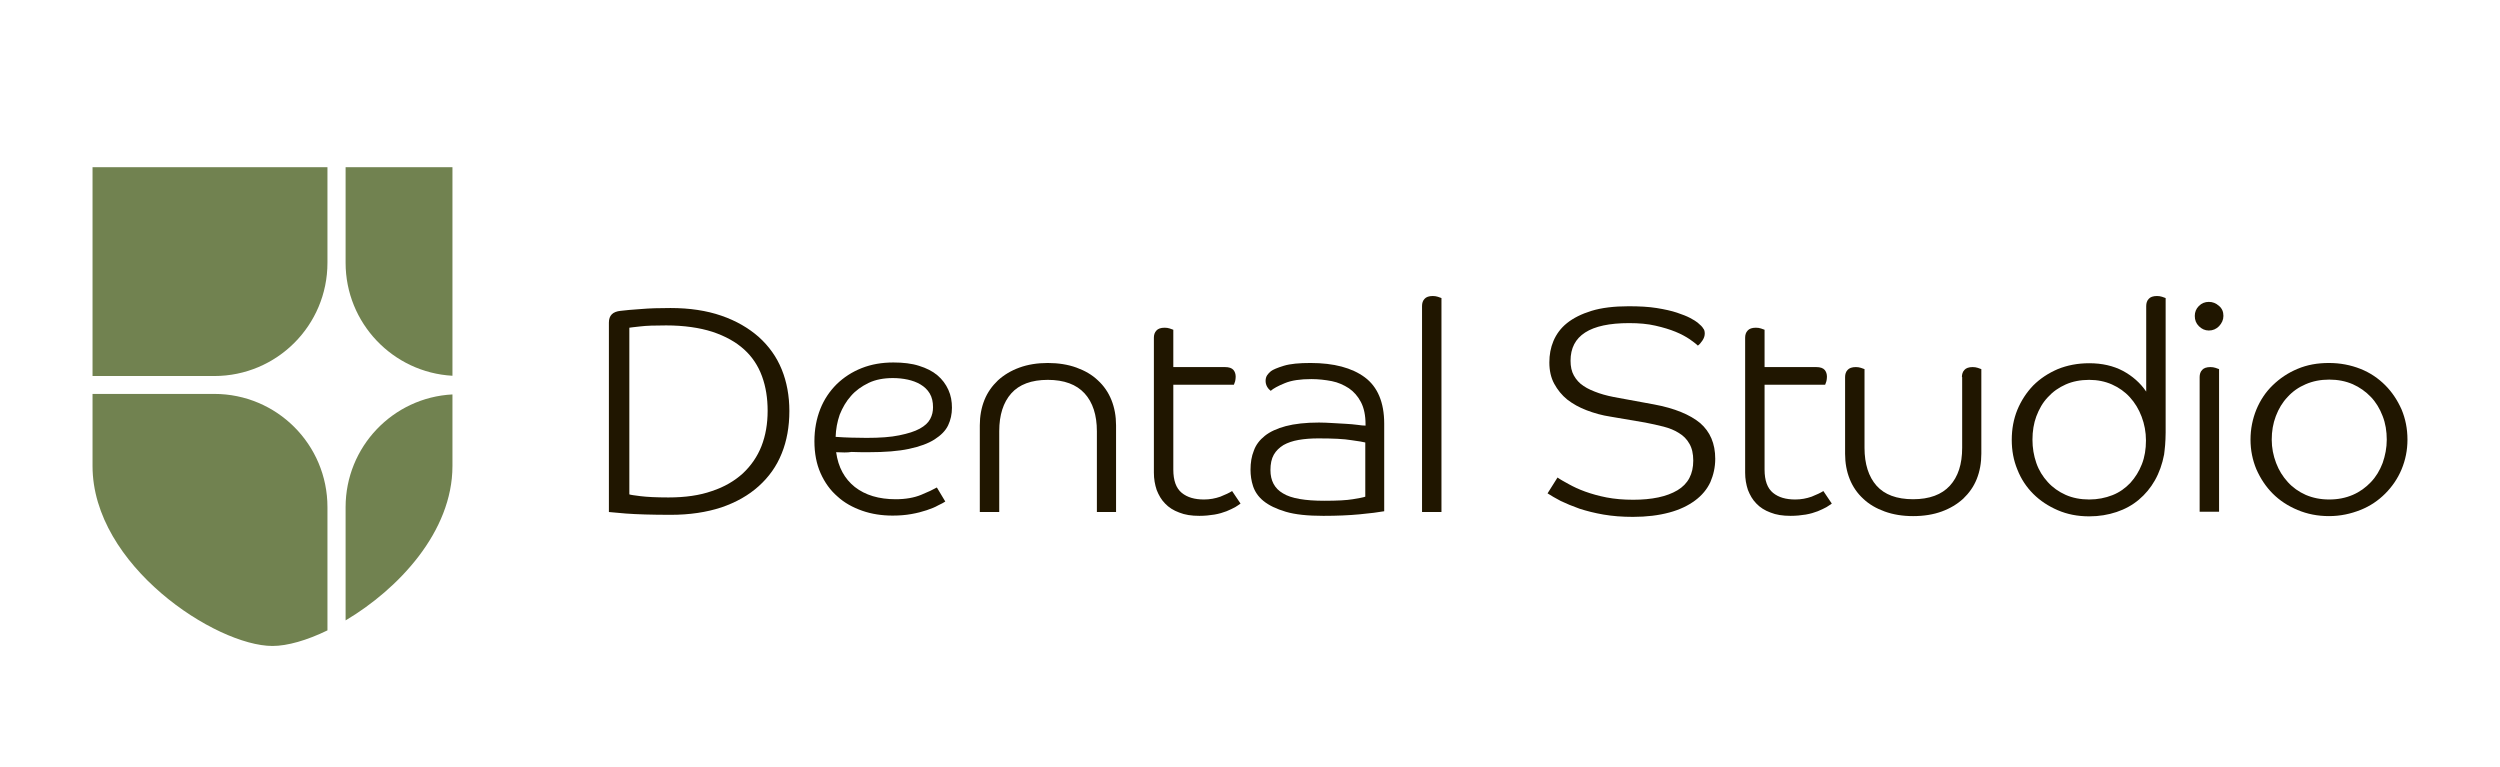 <?xml version="1.0" encoding="UTF-8"?> <!-- Generator: Adobe Illustrator 24.3.0, SVG Export Plug-In . SVG Version: 6.00 Build 0) --> <svg xmlns="http://www.w3.org/2000/svg" xmlns:xlink="http://www.w3.org/1999/xlink" id="Слой_1" x="0px" y="0px" viewBox="0 0 978 300" style="enable-background:new 0 0 978 300;" xml:space="preserve"> <style type="text/css"> .st0{fill:#718250;} .st1{fill:#201600;} </style> <g id="лого"> <g id="XMLID_1070_"> <path id="XMLID_1074_" class="st0" d="M135.2,102.8c0,23.6,18.5,42.9,41.8,44.2V65.4h-41.8V102.8z"></path> <path id="XMLID_1073_" class="st0" d="M83.8,147.1c24.5,0,44.3-19.8,44.3-44.3V65.4H36.2v81.7H83.8z"></path> <path id="XMLID_1072_" class="st0" d="M128.1,198.4c0-24.5-19.8-44.3-44.3-44.3H36.2v28.2c0,38.9,48.3,70.4,70.4,70.4 c5.8,0,13.5-2.2,21.5-6.1V198.4z"></path> <path id="XMLID_1071_" class="st0" d="M135.2,198.4v44.3c20.7-12.3,41.8-34.7,41.8-60.4v-28C153.7,155.5,135.2,174.8,135.2,198.4z "></path> </g> <g id="XMLID_1039_"> <path id="XMLID_1067_" class="st1" d="M308.8,160.8c0,6.1-1,11.7-3,16.6c-2,5-5,9.2-9,12.8s-8.8,6.3-14.6,8.3 c-5.8,1.9-12.4,2.9-19.8,2.9c-7.6,0-13.5-0.2-17.5-0.5c-4-0.3-6.2-0.6-6.7-0.6v-74.1c0-2.8,1.5-4.3,4.6-4.6 c1.8-0.2,4.5-0.5,7.9-0.7c3.4-0.3,7.3-0.4,11.6-0.4c7.5,0,14.1,1,19.9,3c5.8,2,10.6,4.8,14.6,8.3c4,3.6,7,7.8,9,12.7 C307.8,149.4,308.8,154.9,308.8,160.8z M300.3,160.7c0-4.9-0.7-9.4-2.2-13.5c-1.5-4.1-3.8-7.6-7-10.5c-3.2-2.9-7.3-5.2-12.4-6.9 c-5-1.6-11.1-2.5-18.1-2.5c-4.4,0-7.8,0.1-10.2,0.4c-2.4,0.3-3.9,0.4-4.2,0.5v65.2c0.5,0.2,2,0.4,4.4,0.7 c2.4,0.3,6.1,0.5,10.9,0.5c6.5,0,12.2-0.8,17-2.5c4.9-1.6,8.9-4,12.1-6.9c3.2-3,5.7-6.6,7.3-10.7 C299.5,170.4,300.3,165.8,300.3,160.7z"></path> <path id="XMLID_1064_" class="st1" d="M327.1,176.9c0.8,5.9,3.3,10.4,7.3,13.6c4.1,3.2,9.4,4.8,16,4.8c3.9,0,7.2-0.6,9.9-1.7 c2.7-1.1,4.8-2.1,6.2-2.9l3.3,5.5c-0.6,0.4-1.5,0.9-2.8,1.5c-1.2,0.7-2.7,1.3-4.5,1.9c-1.8,0.6-3.7,1.1-6,1.5 c-2.2,0.4-4.7,0.6-7.3,0.6c-4.2,0-8.2-0.6-11.9-1.9c-3.7-1.3-7-3.1-9.7-5.6c-2.8-2.4-5-5.5-6.6-9.1c-1.6-3.6-2.4-7.8-2.4-12.5 c0-4.6,0.8-8.8,2.3-12.6c1.5-3.8,3.7-7,6.4-9.7c2.8-2.7,6-4.8,9.8-6.3c3.8-1.5,7.9-2.2,12.4-2.2c3.8,0,7.2,0.4,10,1.3 c2.9,0.9,5.3,2.1,7.2,3.7c1.9,1.6,3.3,3.5,4.3,5.7c1,2.2,1.4,4.5,1.4,7c0,2.5-0.5,4.8-1.5,6.9c-1,2.1-2.8,3.9-5.3,5.5 c-2.5,1.6-5.8,2.8-10,3.7c-4.2,0.9-9.4,1.3-15.8,1.3c-2.4,0-4.7,0-6.7-0.1C331.5,177.1,329.4,177,327.1,176.9z M326.9,170.9 c2.1,0.2,4.1,0.2,6,0.3c2,0,4,0.1,6.1,0.1c5.2,0,9.5-0.3,12.8-1c3.4-0.7,6-1.5,8-2.6c2-1.1,3.3-2.3,4.1-3.8c0.8-1.5,1.1-3,1.1-4.6 c0-2.1-0.4-3.9-1.3-5.4c-0.9-1.5-2.1-2.6-3.6-3.5c-1.5-0.9-3.2-1.5-5-1.9c-1.9-0.4-3.8-0.6-5.8-0.6c-3.6,0-6.8,0.6-9.5,1.9 s-5.1,3-6.9,5.1c-1.9,2.1-3.3,4.6-4.4,7.3C327.5,165.1,327,167.9,326.9,170.9z"></path> <path id="XMLID_1062_" class="st1" d="M429.1,200.3v-31.6c0-6.3-1.6-11.3-4.8-14.8c-3.2-3.5-8-5.3-14.4-5.3 c-6.4,0-11.2,1.8-14.3,5.3s-4.7,8.4-4.7,14.8v31.6h-7.6v-33.9c0-3.6,0.6-6.9,1.8-9.9c1.2-3,3-5.5,5.3-7.7c2.3-2.1,5.1-3.8,8.4-5 c3.3-1.2,7-1.8,11.1-1.8s7.9,0.6,11.2,1.8c3.3,1.2,6.1,2.8,8.4,5c2.3,2.1,4.1,4.7,5.3,7.7c1.2,3,1.8,6.3,1.8,9.9v33.9H429.1z"></path> <path id="XMLID_1060_" class="st1" d="M459,150.5v33.2c0,4.3,1.1,7.3,3.3,9.1c2.2,1.8,5.1,2.6,8.7,2.6c2.3,0,4.4-0.4,6.4-1.1 c2-0.8,3.5-1.5,4.6-2.2l3.3,4.9c-0.5,0.4-1.2,0.8-2.1,1.4c-1,0.5-2.1,1.1-3.4,1.6c-1.3,0.5-2.9,1-4.7,1.3 c-1.8,0.3-3.8,0.5-5.9,0.5c-3.1,0-5.7-0.4-7.9-1.3c-2.2-0.8-4.1-2-5.5-3.5c-1.5-1.5-2.5-3.3-3.3-5.3c-0.7-2.1-1.1-4.3-1.1-6.8 v-52.8c0-1.1,0.3-2.1,1-2.8c0.6-0.7,1.7-1.1,3.2-1.1c0.7,0,1.4,0.1,2,0.3c0.6,0.2,1.1,0.4,1.4,0.5v14.6h20.2 c1.6,0,2.7,0.4,3.3,1.1c0.6,0.7,0.9,1.6,0.9,2.7c0,0.6-0.1,1.2-0.2,1.7c-0.2,0.5-0.3,1-0.5,1.4H459z"></path> <path id="XMLID_1057_" class="st1" d="M513,148.3c-4.3,0-7.8,0.5-10.4,1.6c-2.7,1.1-4.5,2.1-5.5,3c-0.5-0.4-1-0.9-1.4-1.6 c-0.4-0.7-0.6-1.5-0.6-2.3c0-0.8,0.2-1.6,0.6-2.2c0.4-0.6,0.9-1.1,1.5-1.6c0.8-0.6,2.4-1.3,5-2.1c2.6-0.8,6.1-1.1,10.5-1.1 c9.1,0,16.2,1.9,21.2,5.6c5,3.7,7.6,9.8,7.6,18.1V200c-2.2,0.4-5.4,0.8-9.6,1.2c-4.2,0.4-8.9,0.6-14.2,0.6c-6.1,0-11-0.5-14.7-1.6 c-3.7-1.1-6.6-2.5-8.7-4.2c-2.1-1.7-3.4-3.7-4.1-5.8c-0.7-2.1-1-4.3-1-6.4c0-2.8,0.4-5.3,1.3-7.5c0.8-2.3,2.3-4.2,4.3-5.8 c2-1.6,4.8-2.9,8.2-3.8c3.4-0.9,7.8-1.4,13-1.4c1.7,0,3.4,0.1,5.3,0.2c1.8,0.1,3.6,0.2,5.2,0.3c1.6,0.1,3.1,0.2,4.5,0.4 s2.4,0.3,3.2,0.3V166c0-3.5-0.6-6.4-1.8-8.7c-1.2-2.3-2.8-4.1-4.7-5.4c-2-1.3-4.2-2.3-6.7-2.8C518.4,148.6,515.7,148.3,513,148.3z M534.1,173.1c-0.7-0.2-2.5-0.5-5.4-0.9c-2.9-0.5-7.3-0.7-13-0.7c-2.8,0-5.4,0.2-7.7,0.6c-2.3,0.4-4.3,1.1-5.9,2 c-1.6,1-2.9,2.2-3.8,3.8s-1.3,3.6-1.3,6c0,4.1,1.6,7.2,4.9,9.1c3.2,2,8.7,2.9,16.2,2.9c5,0,8.7-0.2,11.1-0.6 c2.4-0.4,4.1-0.7,4.9-1V173.1z"></path> <path id="XMLID_1055_" class="st1" d="M556.3,119.7c0-1.1,0.3-2.1,1-2.8c0.6-0.7,1.7-1.1,3.2-1.1c0.7,0,1.4,0.1,2,0.3 c0.6,0.2,1.1,0.4,1.4,0.5v83.7h-7.6V119.7z"></path> <path id="XMLID_1053_" class="st1" d="M666.9,130.5c0,0.9-0.3,1.8-0.9,2.7c-0.6,0.9-1.2,1.6-1.8,2c-0.7-0.7-1.8-1.5-3.2-2.5 c-1.5-1-3.3-2-5.5-2.9c-2.2-0.9-4.8-1.7-7.9-2.4c-3-0.7-6.4-1-10.3-1c-15.3,0-22.9,4.9-22.9,14.7c0,2.3,0.4,4.2,1.3,5.8 s2.1,3,3.8,4.1c1.6,1.1,3.7,2,6,2.8s5,1.4,7.9,1.9l13.6,2.5c8.1,1.5,14.1,4,18.1,7.3c3.9,3.4,5.9,8,5.9,14c0,3.3-0.7,6.3-1.9,9.1 c-1.3,2.8-3.3,5.2-6,7.2c-2.7,2-6,3.6-10.1,4.7c-4.1,1.1-8.8,1.7-14.2,1.7c-4.2,0-8-0.3-11.5-0.9c-3.5-0.6-6.6-1.4-9.4-2.3 c-2.8-1-5.2-2-7.3-3c-2.1-1.1-3.8-2.1-5.2-3l3.9-6.2c1.1,0.8,2.6,1.6,4.4,2.6c1.8,1,3.9,2,6.4,2.9c2.5,0.9,5.3,1.7,8.4,2.3 c3.1,0.6,6.6,0.9,10.4,0.9c7.3,0,13.1-1.2,17.3-3.7c4.2-2.5,6.2-6.4,6.2-11.6c0-2.7-0.5-4.9-1.5-6.6c-1-1.8-2.4-3.2-4.1-4.2 c-1.7-1.1-3.7-1.9-6-2.5c-2.3-0.6-4.7-1.1-7.2-1.6l-13.5-2.3c-3.4-0.5-6.5-1.4-9.4-2.5c-2.9-1.1-5.4-2.5-7.6-4.2 c-2.1-1.7-3.8-3.8-5.1-6.2s-1.9-5.2-1.9-8.3c0-3,0.5-5.8,1.6-8.4c1.1-2.6,2.8-5,5.3-7c2.5-2,5.7-3.6,9.6-4.8 c3.9-1.2,8.8-1.8,14.5-1.8c4.2,0,7.9,0.2,11,0.7c3.1,0.5,5.8,1.1,7.9,1.8c2.1,0.7,3.9,1.4,5.2,2.1c1.3,0.7,2.3,1.3,2.9,1.8 c1.1,0.9,1.9,1.7,2.2,2.3C666.7,128.9,666.9,129.6,666.9,130.5z"></path> <path id="XMLID_1051_" class="st1" d="M690.3,150.5v33.2c0,4.3,1.1,7.3,3.3,9.1c2.2,1.8,5.1,2.6,8.7,2.6c2.3,0,4.4-0.4,6.4-1.1 c2-0.8,3.5-1.5,4.6-2.2l3.3,4.9c-0.5,0.4-1.2,0.8-2.1,1.4c-1,0.5-2.1,1.1-3.4,1.6c-1.3,0.5-2.9,1-4.7,1.3 c-1.8,0.3-3.8,0.5-5.9,0.5c-3.1,0-5.7-0.4-7.9-1.3c-2.2-0.8-4.1-2-5.5-3.5c-1.5-1.5-2.5-3.3-3.3-5.3c-0.7-2.1-1.1-4.3-1.1-6.8 v-52.8c0-1.1,0.3-2.1,1-2.8c0.6-0.7,1.7-1.1,3.2-1.1c0.7,0,1.4,0.1,2,0.3c0.6,0.2,1.1,0.4,1.4,0.5v14.6h20.2 c1.6,0,2.7,0.4,3.3,1.1c0.6,0.7,0.9,1.6,0.9,2.7c0,0.6-0.1,1.2-0.2,1.7c-0.2,0.5-0.3,1-0.5,1.4H690.3z"></path> <path id="XMLID_1049_" class="st1" d="M767.5,147.5c0-1.1,0.3-2.1,1-2.8c0.6-0.7,1.7-1.1,3.2-1.1c0.7,0,1.4,0.1,2,0.3 c0.6,0.2,1.1,0.4,1.4,0.5v33.1c0,3.6-0.6,6.9-1.8,9.9c-1.2,3-3,5.5-5.3,7.7c-2.3,2.1-5.1,3.8-8.4,5c-3.3,1.2-7,1.8-11.2,1.8 c-4.1,0-7.8-0.6-11.1-1.8c-3.3-1.2-6.1-2.8-8.4-5c-2.3-2.1-4.1-4.7-5.3-7.7c-1.2-3-1.8-6.3-1.8-9.9v-30c0-1.1,0.3-2.1,1-2.8 c0.6-0.7,1.7-1.1,3.2-1.1c0.7,0,1.4,0.1,2,0.3c0.6,0.2,1.1,0.4,1.4,0.5v30.8c0,6.3,1.6,11.3,4.7,14.8c3.1,3.5,7.9,5.3,14.3,5.3 c6.4,0,11.2-1.8,14.4-5.3c3.2-3.5,4.8-8.4,4.8-14.8V147.5z"></path> <path id="XMLID_1046_" class="st1" d="M839.6,119.7c0-1.1,0.3-2.1,1-2.8c0.6-0.7,1.7-1.1,3.2-1.1c0.7,0,1.4,0.1,2,0.3 c0.6,0.2,1.1,0.4,1.4,0.5v52.6c0,1.8-0.1,3.5-0.2,4.9c-0.1,1.4-0.3,2.7-0.4,3.7c-0.7,3.7-1.9,7.1-3.6,10.1c-1.7,3-3.8,5.5-6.3,7.6 c-2.5,2.1-5.4,3.7-8.7,4.8c-3.3,1.1-6.8,1.7-10.7,1.7c-4.5,0-8.6-0.8-12.3-2.4c-3.7-1.6-6.9-3.7-9.6-6.4c-2.7-2.7-4.8-5.9-6.2-9.5 c-1.5-3.6-2.2-7.5-2.2-11.6c0-4.2,0.7-8.1,2.2-11.8c1.5-3.6,3.6-6.8,6.2-9.5c2.7-2.7,5.9-4.8,9.6-6.4c3.7-1.5,7.8-2.3,12.3-2.3 c5,0,9.4,1,13.2,3c3.7,2,6.8,4.7,9.1,8.1V119.7z M795.1,172c0,3.2,0.5,6.2,1.5,9.1c1,2.9,2.5,5.3,4.5,7.5c1.9,2.1,4.3,3.8,7,5 c2.7,1.2,5.8,1.8,9.2,1.8c3.3,0,6.3-0.6,9.1-1.7c2.8-1.1,5.1-2.8,7-4.8c1.9-2.1,3.4-4.5,4.5-7.3c1.1-2.8,1.6-5.9,1.6-9.3 c0-3.3-0.6-6.4-1.7-9.3c-1.1-2.9-2.6-5.4-4.6-7.6c-1.9-2.1-4.3-3.8-7-5c-2.7-1.2-5.7-1.8-8.9-1.8c-3.4,0-6.5,0.6-9.2,1.8 c-2.7,1.2-5,2.8-7,5c-2,2.1-3.4,4.6-4.5,7.5C795.6,165.6,795.1,168.7,795.1,172z"></path> <path id="XMLID_1043_" class="st1" d="M869.8,123.6c0,1.5-0.6,2.8-1.7,4c-1.1,1.1-2.4,1.7-4,1.7c-1.5,0-2.8-0.6-3.9-1.7 c-1.1-1.1-1.6-2.4-1.6-4c0-1.5,0.5-2.8,1.6-3.9c1.1-1.1,2.4-1.6,3.9-1.6c1.5,0,2.8,0.5,4,1.6C869.3,120.7,869.8,122,869.8,123.6z M860.5,147.5c0-1.1,0.3-2.1,1-2.8c0.6-0.7,1.7-1.1,3.2-1.1c0.7,0,1.4,0.1,2,0.3c0.6,0.2,1.1,0.4,1.4,0.5v55.8h-7.6V147.5z"></path> <path id="XMLID_1040_" class="st1" d="M941.8,172c0,4.1-0.8,8-2.3,11.6c-1.5,3.6-3.7,6.8-6.4,9.5c-2.7,2.7-5.9,4.9-9.7,6.4 s-7.8,2.4-12.3,2.4c-4.4,0-8.5-0.8-12.3-2.4s-7-3.7-9.7-6.4s-4.8-5.9-6.4-9.5c-1.5-3.6-2.3-7.5-2.3-11.6c0-4.2,0.8-8.1,2.3-11.8 c1.5-3.6,3.6-6.8,6.4-9.5s5.9-4.8,9.7-6.4s7.8-2.3,12.3-2.3c4.4,0,8.5,0.8,12.3,2.3s7,3.7,9.7,6.4c2.7,2.7,4.8,5.9,6.4,9.5 C941,163.8,941.8,167.7,941.8,172z M933.7,172c0-3.3-0.5-6.4-1.6-9.2c-1.1-2.9-2.6-5.4-4.6-7.5c-2-2.1-4.4-3.8-7.1-5 c-2.8-1.2-5.8-1.8-9.2-1.8c-3.4,0-6.4,0.6-9.2,1.8s-5.1,2.8-7.1,5c-2,2.1-3.5,4.6-4.6,7.5c-1.1,2.9-1.6,5.9-1.6,9.2 c0,3.2,0.6,6.2,1.7,9.1c1.1,2.9,2.6,5.3,4.6,7.5c1.9,2.1,4.3,3.8,7,5c2.8,1.2,5.8,1.8,9.2,1.8c3.4,0,6.4-0.6,9.2-1.8 c2.8-1.2,5.1-2.9,7.1-5c2-2.1,3.5-4.6,4.6-7.5C933.1,178.2,933.7,175.2,933.7,172z"></path> </g> </g> </svg> 